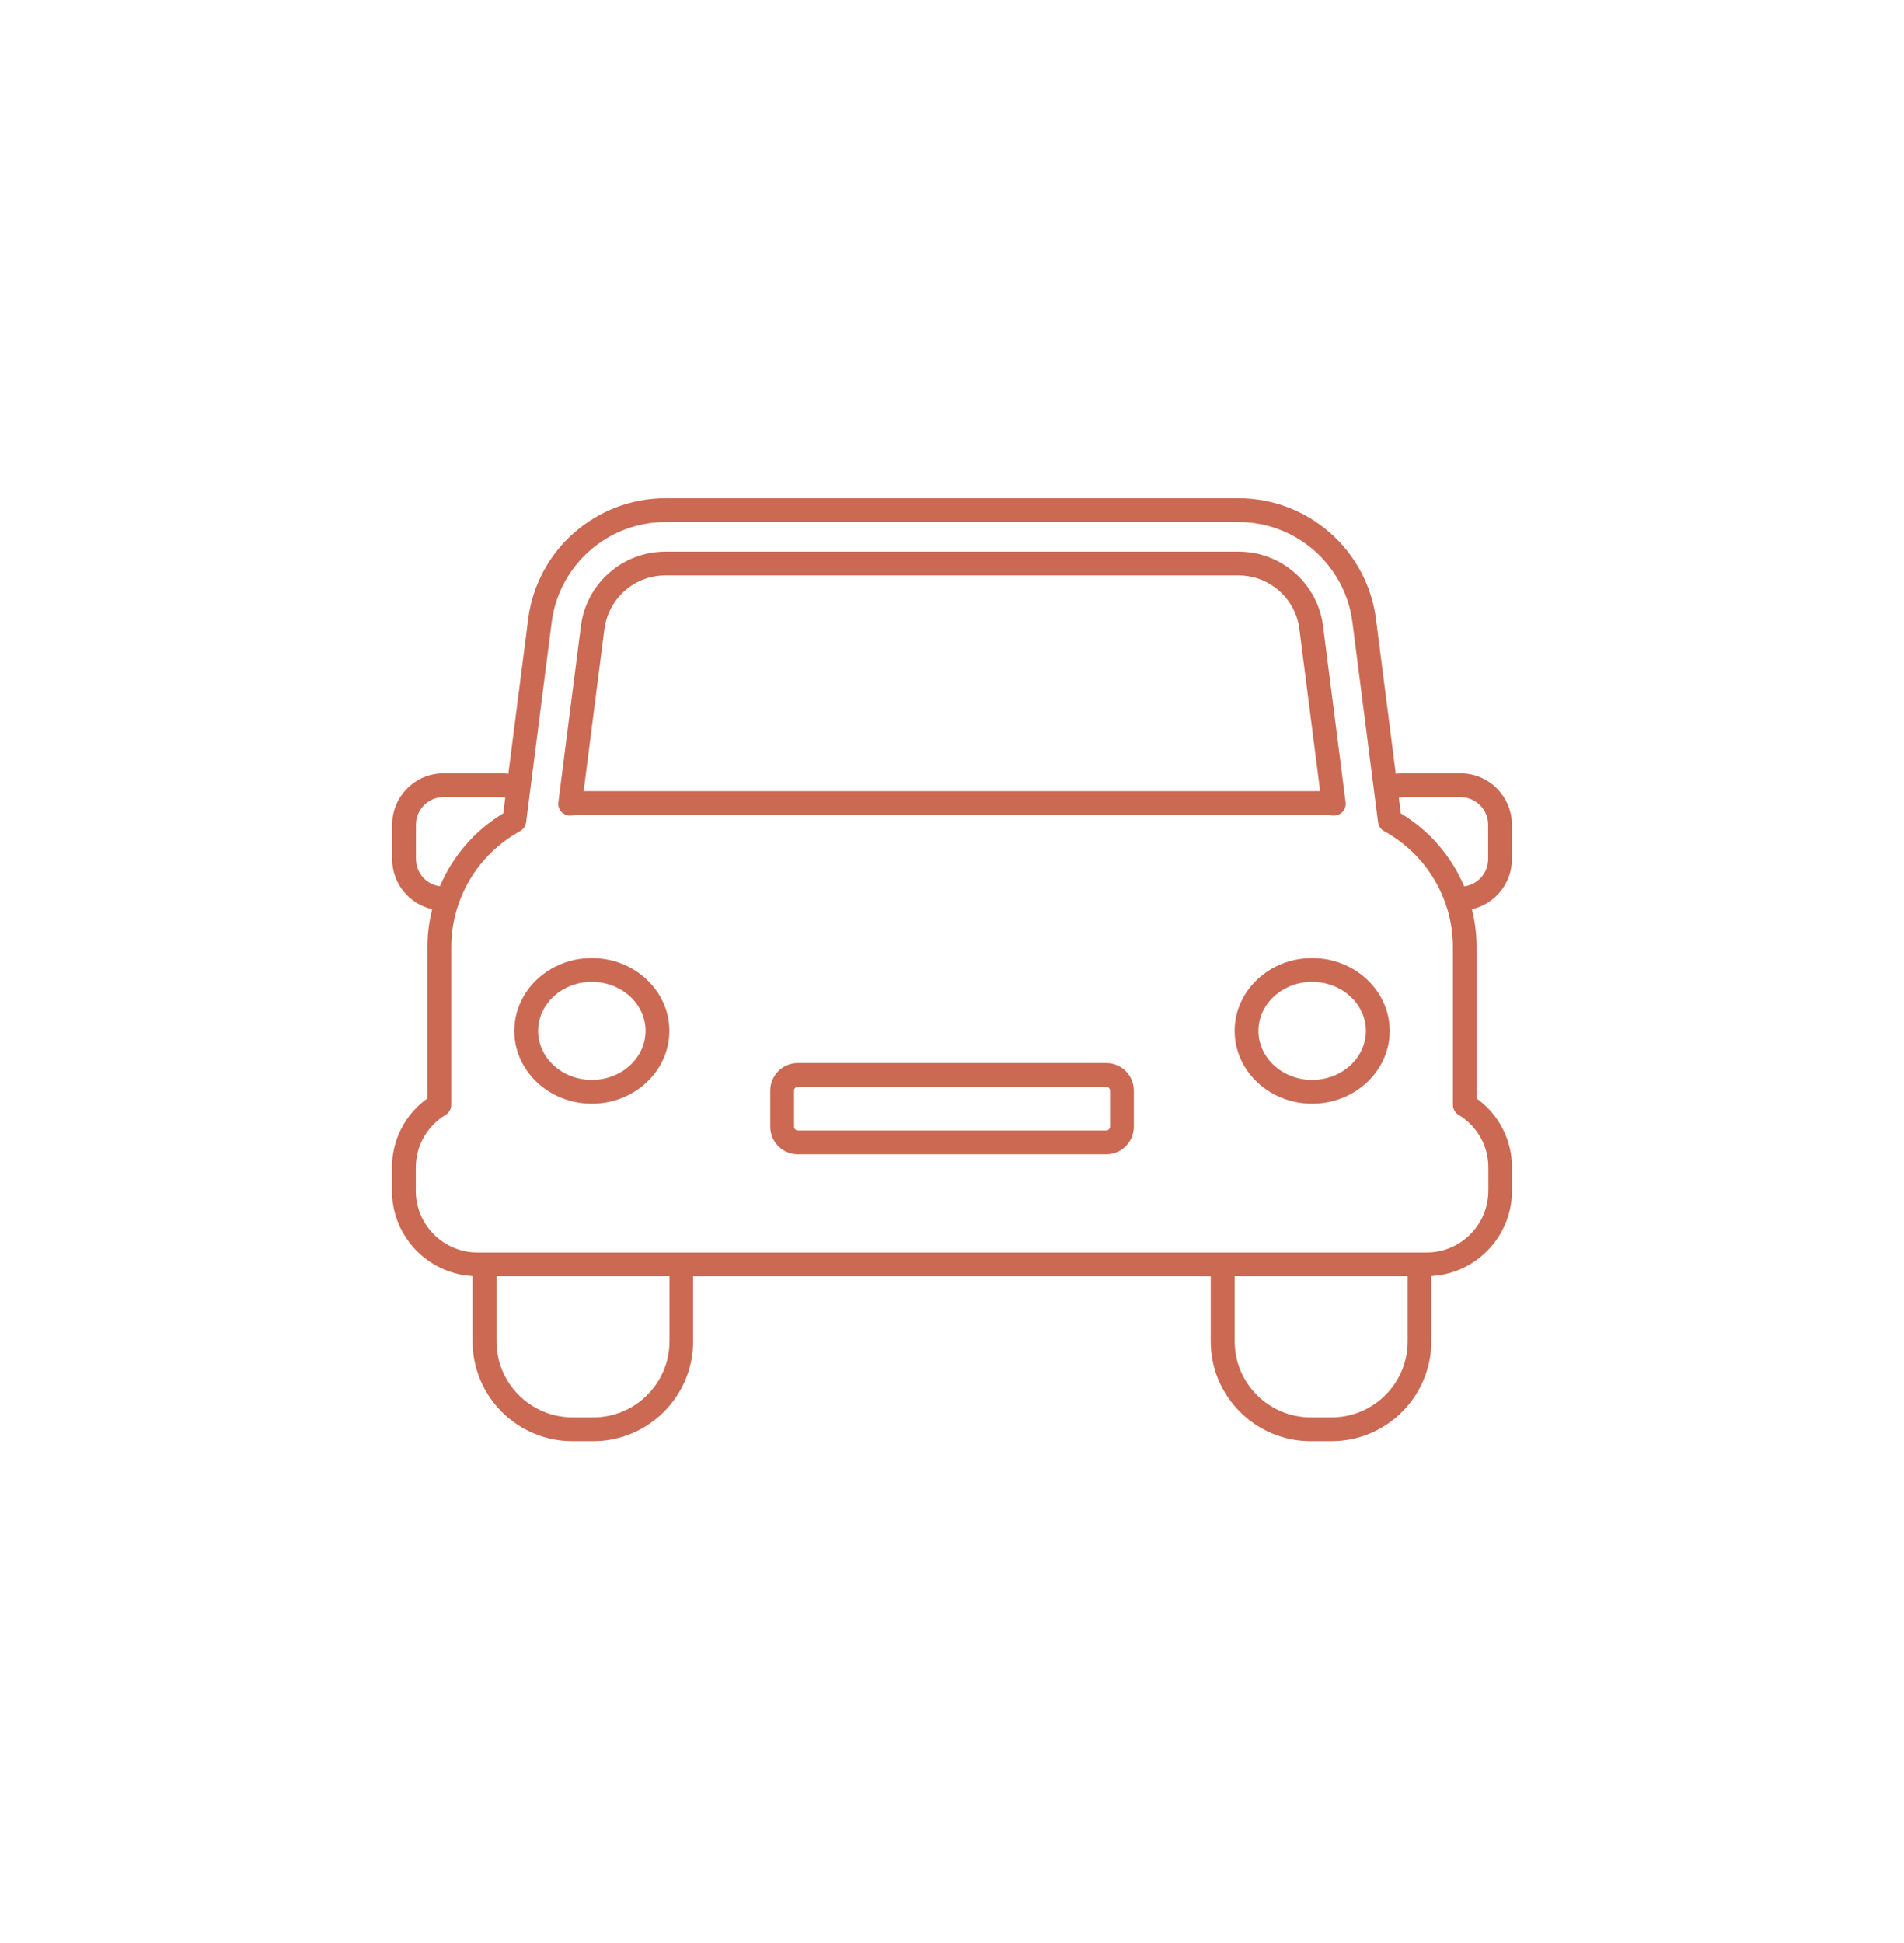 <svg width="50" height="51" viewBox="0 0 50 51" fill="none" xmlns="http://www.w3.org/2000/svg">
<path d="M38.777 28.83V24.864C38.777 24.523 38.734 24.188 38.652 23.866C39.254 23.73 39.704 23.192 39.704 22.55V21.648C39.704 20.905 39.099 20.298 38.355 20.298H36.827C36.768 20.298 36.71 20.303 36.654 20.311L36.134 16.25C35.902 14.442 34.352 13.078 32.531 13.078H17.473C15.649 13.078 14.101 14.442 13.87 16.25L13.349 20.311C13.291 20.303 13.234 20.298 13.174 20.298H11.648C10.904 20.298 10.298 20.905 10.298 21.648V22.55C10.298 23.192 10.748 23.73 11.349 23.866C11.268 24.189 11.224 24.523 11.224 24.864V28.83C10.638 29.252 10.293 29.919 10.293 30.647V31.256C10.293 32.452 11.232 33.428 12.41 33.494V35.206C12.41 36.652 13.585 37.828 15.03 37.828H15.581C17.026 37.828 18.202 36.652 18.202 35.206V33.5H31.794V35.206C31.794 36.652 32.971 37.828 34.416 37.828H34.966C36.412 37.828 37.587 36.652 37.587 35.206V33.494C38.765 33.428 39.706 32.45 39.706 31.256V30.647C39.706 29.917 39.36 29.252 38.774 28.83H38.777ZM36.827 20.923H38.355C38.754 20.923 39.079 21.248 39.079 21.648V22.55C39.079 22.917 38.804 23.219 38.451 23.266C38.116 22.478 37.541 21.803 36.787 21.35L36.734 20.934C36.765 20.93 36.796 20.923 36.827 20.923ZM10.923 22.548V21.647C10.923 21.247 11.248 20.922 11.648 20.922H13.174C13.207 20.922 13.238 20.928 13.27 20.933L13.216 21.348C12.462 21.802 11.887 22.477 11.552 23.264C11.198 23.217 10.924 22.916 10.924 22.548H10.923ZM17.581 35.206C17.581 36.308 16.685 37.203 15.584 37.203H15.034C13.934 37.203 13.038 36.308 13.038 35.206V33.5H17.582V35.206H17.581ZM34.969 37.203H34.419C33.318 37.203 32.423 36.308 32.423 35.206V33.5H36.966V35.206C36.966 36.308 36.071 37.203 34.971 37.203H34.969ZM39.084 31.256C39.084 32.148 38.357 32.875 37.465 32.875H12.538C11.646 32.875 10.919 32.148 10.919 31.256V30.647C10.919 30.078 11.212 29.561 11.701 29.264C11.794 29.208 11.851 29.106 11.851 28.997V24.864C11.851 23.595 12.543 22.428 13.657 21.817C13.745 21.769 13.804 21.681 13.816 21.583L14.488 16.33C14.681 14.833 15.963 13.703 17.473 13.703H32.531C34.04 13.703 35.323 14.833 35.515 16.33L36.188 21.583C36.201 21.681 36.26 21.769 36.348 21.817C37.462 22.428 38.154 23.595 38.154 24.864V28.997C38.154 29.106 38.21 29.208 38.304 29.264C38.793 29.561 39.085 30.078 39.085 30.647V31.256H39.084Z" fill="#CB6953"/>
<path d="M14.972 21.407C14.982 21.407 14.991 21.407 15 21.407C15.113 21.396 15.218 21.391 15.321 21.391H34.677C34.78 21.391 34.885 21.396 34.999 21.407C35.093 21.415 35.186 21.381 35.252 21.313C35.318 21.244 35.349 21.151 35.336 21.057L34.744 16.43C34.602 15.318 33.649 14.48 32.529 14.48H17.471C16.35 14.48 15.397 15.319 15.255 16.43L14.663 21.057C14.65 21.151 14.682 21.246 14.747 21.313C14.807 21.374 14.888 21.409 14.972 21.409V21.407ZM15.874 16.509C15.977 15.707 16.663 15.104 17.469 15.104H32.527C33.335 15.104 34.021 15.709 34.122 16.509L34.667 20.766H15.327L15.872 16.509H15.874Z" fill="#CB6953"/>
<path d="M29.052 27.902H20.95C20.552 27.902 20.227 28.227 20.227 28.626V29.574C20.227 29.973 20.552 30.298 20.95 30.298H29.052C29.45 30.298 29.775 29.973 29.775 29.574V28.626C29.775 28.227 29.45 27.902 29.052 27.902ZM29.15 29.574C29.15 29.627 29.105 29.673 29.052 29.673H20.95C20.897 29.673 20.852 29.627 20.852 29.574V28.626C20.852 28.573 20.897 28.527 20.95 28.527H29.052C29.105 28.527 29.15 28.573 29.15 28.626V29.574Z" fill="#CB6953"/>
<path d="M15.542 25.148C14.418 25.148 13.506 26.006 13.506 27.059C13.506 28.113 14.42 28.97 15.542 28.97C16.664 28.97 17.578 28.113 17.578 27.059C17.578 26.006 16.664 25.148 15.542 25.148ZM15.542 28.345C14.764 28.345 14.131 27.769 14.131 27.059C14.131 26.35 14.764 25.773 15.542 25.773C16.32 25.773 16.953 26.35 16.953 27.059C16.953 27.769 16.32 28.345 15.542 28.345Z" fill="#CB6953"/>
<path d="M34.458 25.148C33.334 25.148 32.422 26.006 32.422 27.059C32.422 28.113 33.336 28.97 34.458 28.97C35.58 28.97 36.494 28.113 36.494 27.059C36.494 26.006 35.58 25.148 34.458 25.148ZM34.458 28.345C33.68 28.345 33.047 27.769 33.047 27.059C33.047 26.35 33.68 25.773 34.458 25.773C35.236 25.773 35.869 26.35 35.869 27.059C35.869 27.769 35.236 28.345 34.458 28.345Z" fill="#CB6953"/>
</svg>

